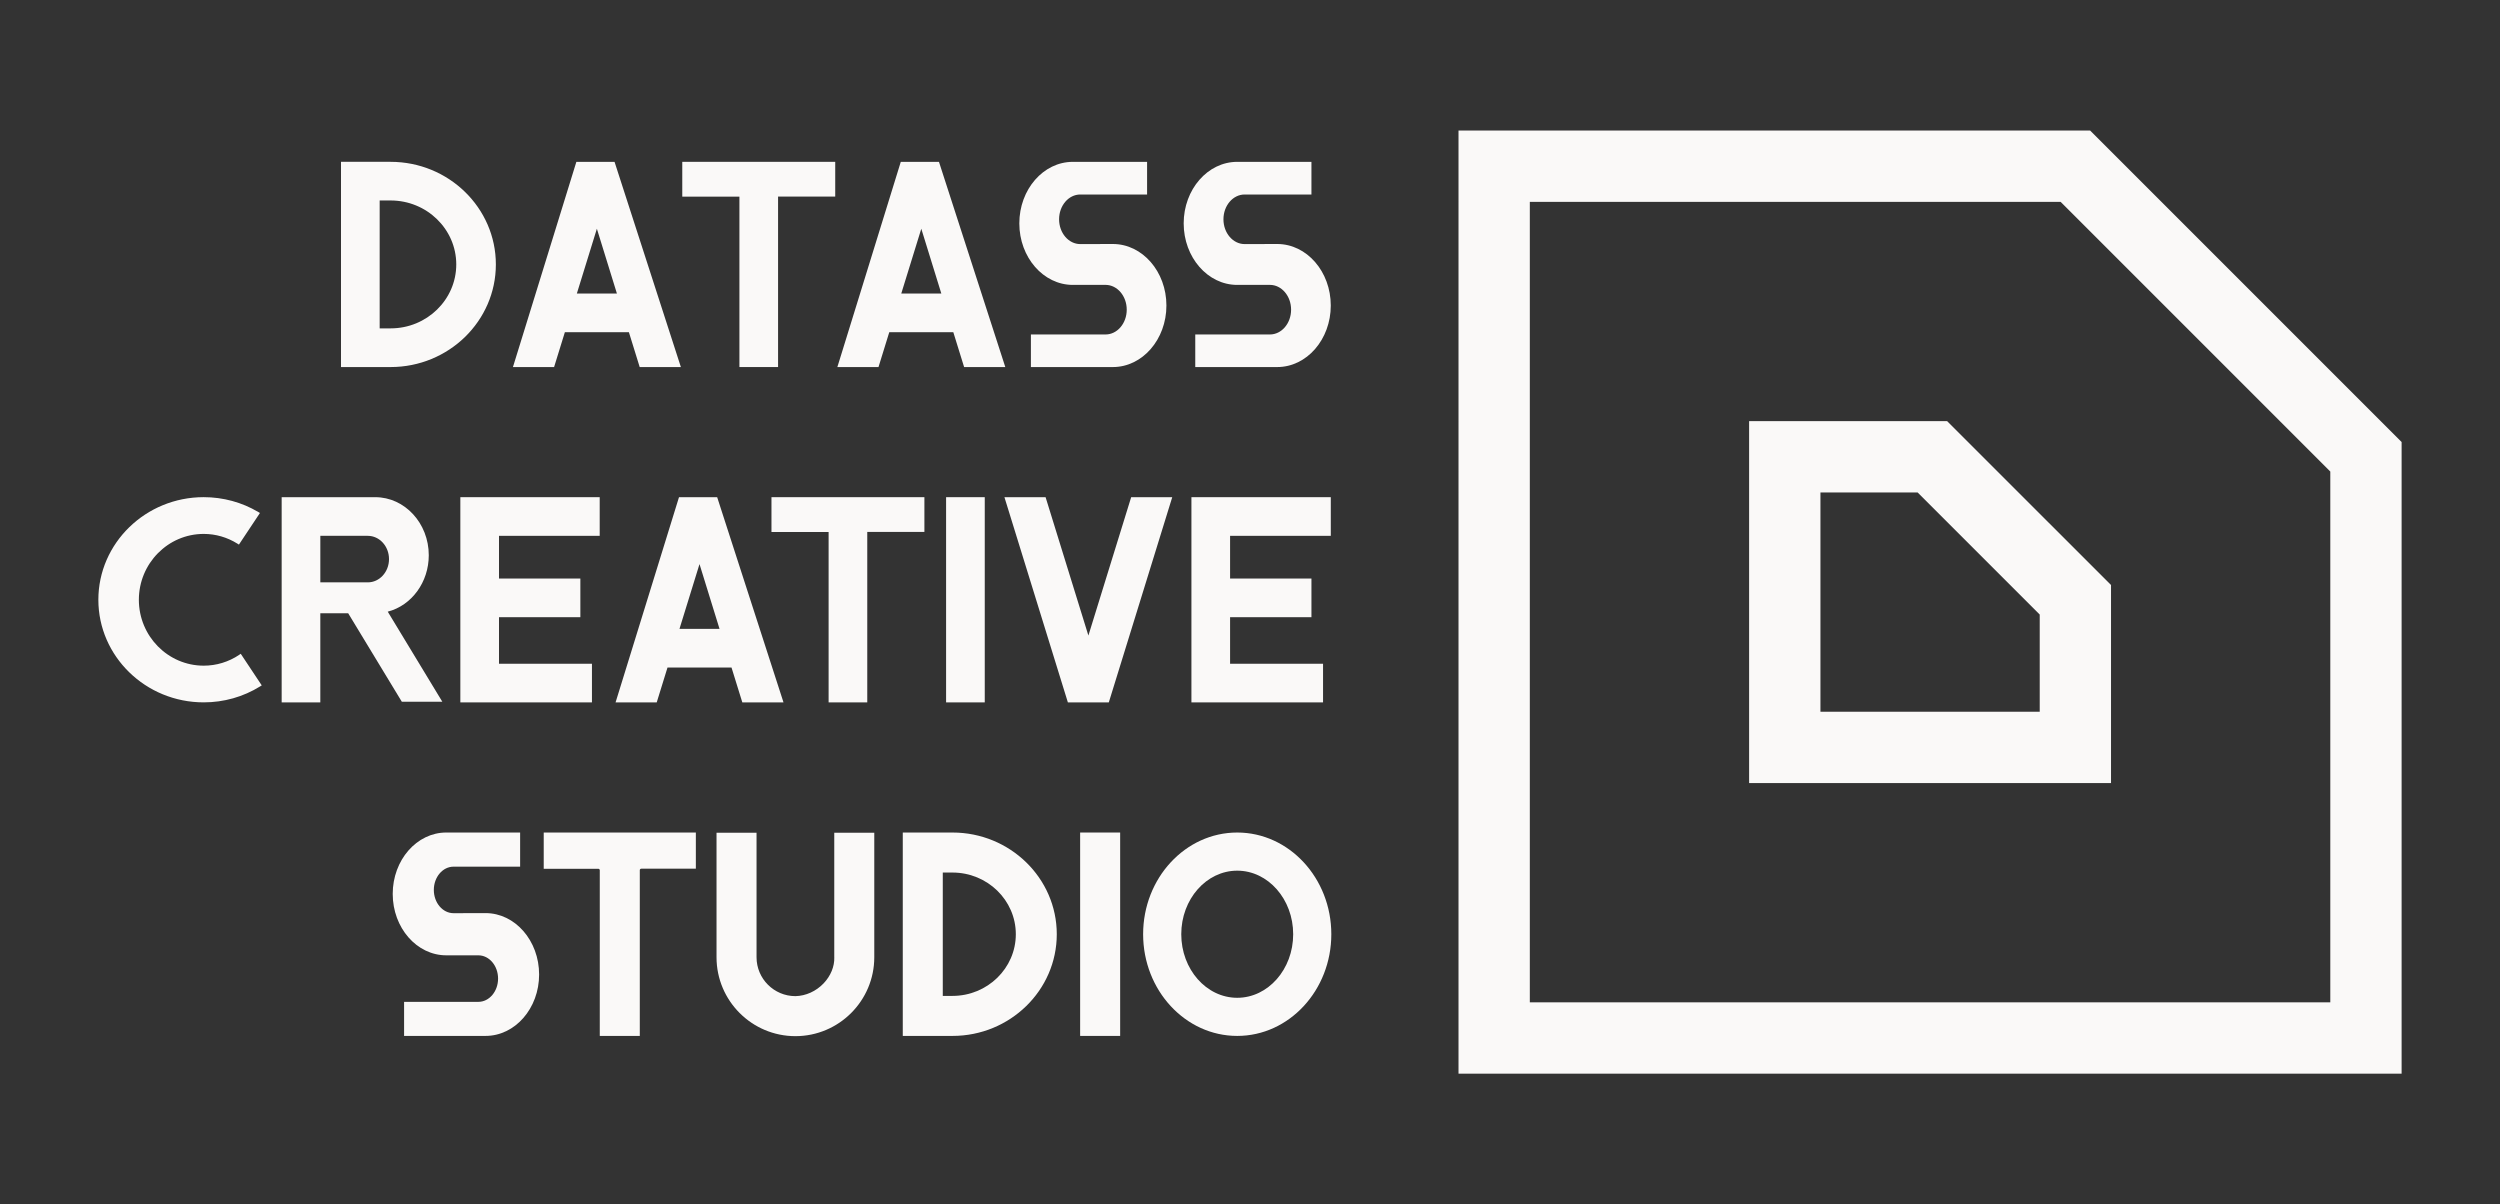 <svg xmlns="http://www.w3.org/2000/svg" id="Livello_1" viewBox="0 0 1800 867"><rect x="0" y="0" width="1800" height="867" fill="#333333" stroke="none"/><defs><style>      .st0 {        fill: #faf9f8;      }    </style></defs><path class="st0" d="M1729.16,773.02h-679.03V93.98h454.76l224.27,224.28v454.76ZM1101.47,721.68h576.35v-382.15l-194.19-194.2h-382.16v576.35ZM1519.93,563.79h-260.57v-260.57h142.57l118,117.99v142.58ZM1310.71,512.45h157.89v-69.97l-87.92-87.92h-69.96v157.89Z"></path><g><path class="st0" d="M357.02,190.39c0-20.37-8.5-38.84-22.22-52.21-13.72-13.38-32.67-21.66-53.56-21.66h-35.72v147.76h35.72c20.89,0,39.84-8.29,53.56-21.66,13.72-13.38,22.22-31.85,22.22-52.22ZM281.25,236.44h-7.89v-92.1h7.89c13.03,0,24.84,5.16,33.4,13.5,8.56,8.34,13.86,19.85,13.86,32.54s-5.3,24.21-13.86,32.55c-8.56,8.34-20.37,13.5-33.4,13.5Z"></path><path class="st0" d="M406.71,239.18h46.09l3.89,12.55,3.89,12.55h29.65l-23.88-73.88-23.88-73.88h-27.48l-22.56,72.99-22.56,72.99-.28.89-.28.89h14.82s14.82,0,14.82,0l3.88-12.55,3.88-12.55ZM415.33,211.35l7.21-23.33,7.21-23.33,7.21,23.33,7.21,23.33h-28.85Z"></path><polygon class="st0" points="532.38 141.58 532.38 202.93 532.38 264.27 546.29 264.27 560.21 264.27 560.21 202.9 560.21 141.53 580.78 141.53 601.36 141.53 601.36 129.02 601.36 116.52 546.3 116.52 491.24 116.52 491.24 129.05 491.24 141.58 511.81 141.58 532.38 141.58"></polygon><path class="st0" d="M640.29,239.18h46.09l3.89,12.55,3.89,12.55h29.65l-23.88-73.88-23.88-73.88h-27.48l-22.56,72.99-22.56,72.99-.28.89-.28.89h29.63s3.88-12.55,3.88-12.55l3.88-12.55ZM648.91,211.35l7.21-23.33,7.21-23.33,7.21,23.33,7.21,23.33h-28.85Z"></path><path class="st0" d="M772.45,205.11h23.54c4.21,0,8.02,2,10.79,5.24,2.76,3.23,4.47,7.7,4.47,12.62s-1.71,9.38-4.47,12.62c-2.76,3.23-6.58,5.23-10.79,5.23h-53.74v23.46h59.03c10.63,0,20.26-4.97,27.24-12.99,6.98-8.02,11.3-19.1,11.3-31.31s-4.32-23.29-11.3-31.31c-6.98-8.02-16.61-12.99-27.24-12.99l-11.74.03-11.74.03c-4.21,0-8.02-2-10.79-5.23-2.76-3.23-4.47-7.69-4.47-12.62s1.71-9.38,4.47-12.62c2.76-3.23,6.58-5.23,10.79-5.23h48.1v-23.51h-53.45c-10.63,0-20.26,4.97-27.24,12.99-6.98,8.02-11.3,19.1-11.3,31.31s4.32,23.29,11.3,31.31c6.98,8.02,16.61,12.99,27.24,12.99Z"></path><path class="st0" d="M890.79,205.11h23.54c4.21,0,8.02,2,10.79,5.24,2.76,3.23,4.47,7.7,4.47,12.62s-1.71,9.38-4.47,12.62c-2.76,3.23-6.58,5.23-10.79,5.23h-53.74v23.46h59.03c10.63,0,20.26-4.97,27.24-12.99,6.98-8.02,11.3-19.1,11.3-31.31s-4.32-23.29-11.3-31.31c-6.98-8.02-16.61-12.99-27.24-12.99l-11.74.03-11.74.03c-4.21,0-8.02-2-10.79-5.23-2.76-3.23-4.47-7.69-4.47-12.62s1.71-9.38,4.47-12.62c2.76-3.23,6.58-5.23,10.79-5.23h48.1v-23.51h-53.45c-10.63,0-20.26,4.97-27.24,12.99-6.98,8.02-11.3,19.1-11.3,31.31s4.32,23.29,11.3,31.31c6.98,8.02,16.61,12.99,27.24,12.99Z"></path><path class="st0" d="M172.21,471.51c-3.81,2.54-7.92,4.48-12.22,5.79-4.3,1.31-8.77,1.98-13.32,1.98-12.87,0-24.54-5.32-33-13.91-8.45-8.59-13.69-20.45-13.69-33.52s5.24-24.93,13.69-33.52c8.45-8.59,20.12-13.91,33-13.91,4.29,0,8.53.6,12.6,1.78,4.08,1.18,8,2.92,11.64,5.21l.56.35.56.35,7.56-11.37,7.56-11.37-.62-.37-.62-.37c-5.87-3.49-12.19-6.16-18.79-7.95-6.6-1.79-13.48-2.72-20.46-2.72-20.91,0-39.87,8.29-53.6,21.66-13.73,13.38-22.24,31.85-22.24,52.21s8.5,38.84,22.24,52.22c13.73,13.38,32.69,21.66,53.6,21.66,7.22,0,14.34-.99,21.17-2.92,6.83-1.93,13.37-4.8,19.43-8.56l.6-.37.6-.37-7.56-11.38-7.56-11.38-.57.38-.57.38Z"></path><path class="st0" d="M318.48,505.26l-19.65-32.43-19.65-32.43c8.62-2.24,16-7.54,21.23-14.71,5.23-7.17,8.31-16.21,8.31-25.9,0-11.53-4.32-21.99-11.3-29.56s-16.61-12.26-27.24-12.26h-67.38v147.76h27.83v-64.17h20.07l19.31,31.85,19.31,31.85h29.16ZM230.64,385.8h34.19c4.21,0,8.02,1.88,10.79,4.91,2.76,3.03,4.47,7.22,4.47,11.84s-1.71,8.81-4.47,11.84c-2.76,3.03-6.58,4.91-10.79,4.91h-34.19v-33.52Z"></path><polygon class="st0" points="431.78 385.8 431.78 371.88 431.78 357.97 381.62 357.97 331.45 357.97 331.45 431.85 331.45 505.72 378.83 505.72 426.2 505.72 426.2 491.81 426.2 477.9 392.74 477.9 359.28 477.9 359.28 461.14 359.28 444.38 388.57 444.38 417.86 444.38 417.86 430.46 417.86 416.55 388.57 416.55 359.28 416.55 359.28 401.17 359.28 385.8 395.53 385.8 431.78 385.8"></polygon><path class="st0" d="M488.88,357.97l-22.56,72.99-22.56,72.99-.28.89-.28.89h14.82s14.82,0,14.82,0l3.88-12.55,3.88-12.55h46.09l3.89,12.55,3.89,12.55h29.65l-23.88-73.88-23.88-73.88h-27.48ZM518.07,452.8h-28.85l7.21-23.33,7.21-23.33,7.21,23.33,7.21,23.33Z"></path><polygon class="st0" points="624.43 505.72 624.43 444.35 624.43 382.98 645 382.98 665.57 382.98 665.57 370.47 665.57 357.97 610.51 357.97 555.46 357.97 555.46 370.5 555.46 383.04 576.03 383.04 596.6 383.04 596.6 444.38 596.6 505.72 610.51 505.72 624.43 505.72"></polygon><polygon class="st0" points="681.19 505.72 695.1 505.72 709.02 505.72 709.02 431.85 709.02 357.97 695.1 357.97 681.19 357.97 681.19 431.85 681.19 505.72"></polygon><polygon class="st0" points="843.47 359.74 843.74 358.86 844.02 357.97 829.24 357.97 814.45 357.97 799.04 407.78 783.64 457.6 768.23 407.78 752.82 357.97 738.01 357.97 723.19 357.97 746.03 431.85 768.87 505.72 783.61 505.72 798.34 505.72 820.91 432.73 843.47 359.74"></polygon><polygon class="st0" points="857.83 505.72 905.21 505.72 952.59 505.72 952.59 491.81 952.59 477.9 919.12 477.9 885.66 477.9 885.66 461.14 885.66 444.38 914.95 444.38 944.24 444.38 944.24 430.46 944.24 416.55 914.95 416.55 885.66 416.55 885.66 401.17 885.66 385.8 921.91 385.8 958.17 385.8 958.17 371.88 958.17 357.97 908 357.97 857.83 357.97 857.83 431.85 857.83 505.72"></polygon><path class="st0" d="M349.59,657.44l-23.03.06c-7.84,0-14.21-7.51-14.21-16.75s6.38-16.75,14.21-16.75h47.93v-24.58h-53.18c-21.26,0-38.56,19.83-38.56,44.21s17.3,44.21,38.56,44.21h23.09c7.84,0,14.21,7.51,14.21,16.75s-6.38,16.75-14.21,16.75h-53.46v24.52h58.66c21.26,0,38.56-19.83,38.56-44.21s-17.3-44.21-38.56-44.21Z"></path><path class="st0" d="M391.48,625.52h39.3c.6,0,1.06.47,1.06,1.06v119.28h28.81v-119.34c0-.59.48-1.06,1.06-1.06h39.3v-26.04h-109.53v26.1Z"></path><path class="st0" d="M600.69,689.3c.2,6.56-2.6,13.37-7.67,18.7-5.43,5.71-12.85,9.07-20.32,9.22-15.43,0-27.99-12.55-27.99-27.98v-89.65h-28.81v89.65c0,31.32,25.48,56.79,56.79,56.79s56.79-25.48,56.79-56.79v-89.65h-28.81v89.71Z"></path><path class="st0" d="M685.8,599.42h-35.8v146.44h35.8c41.4,0,75.08-32.85,75.08-73.22s-33.68-73.22-75.08-73.22ZM731.39,672.64c0,24.49-20.45,44.41-45.6,44.41h-6.99v-88.82h6.99c25.14,0,45.6,19.92,45.6,44.41Z"></path><rect class="st0" x="777.7" y="599.42" width="28.81" height="146.44"></rect><path class="st0" d="M890.8,599.42c-37.36,0-67.75,32.85-67.75,73.22s30.39,73.22,67.75,73.22,67.75-32.85,67.75-73.22-30.39-73.22-67.75-73.22ZM931.09,672.64c0,25.24-18.07,45.77-40.29,45.77s-40.29-20.53-40.29-45.77,18.07-45.76,40.29-45.76,40.29,20.53,40.29,45.76Z"></path></g></svg>